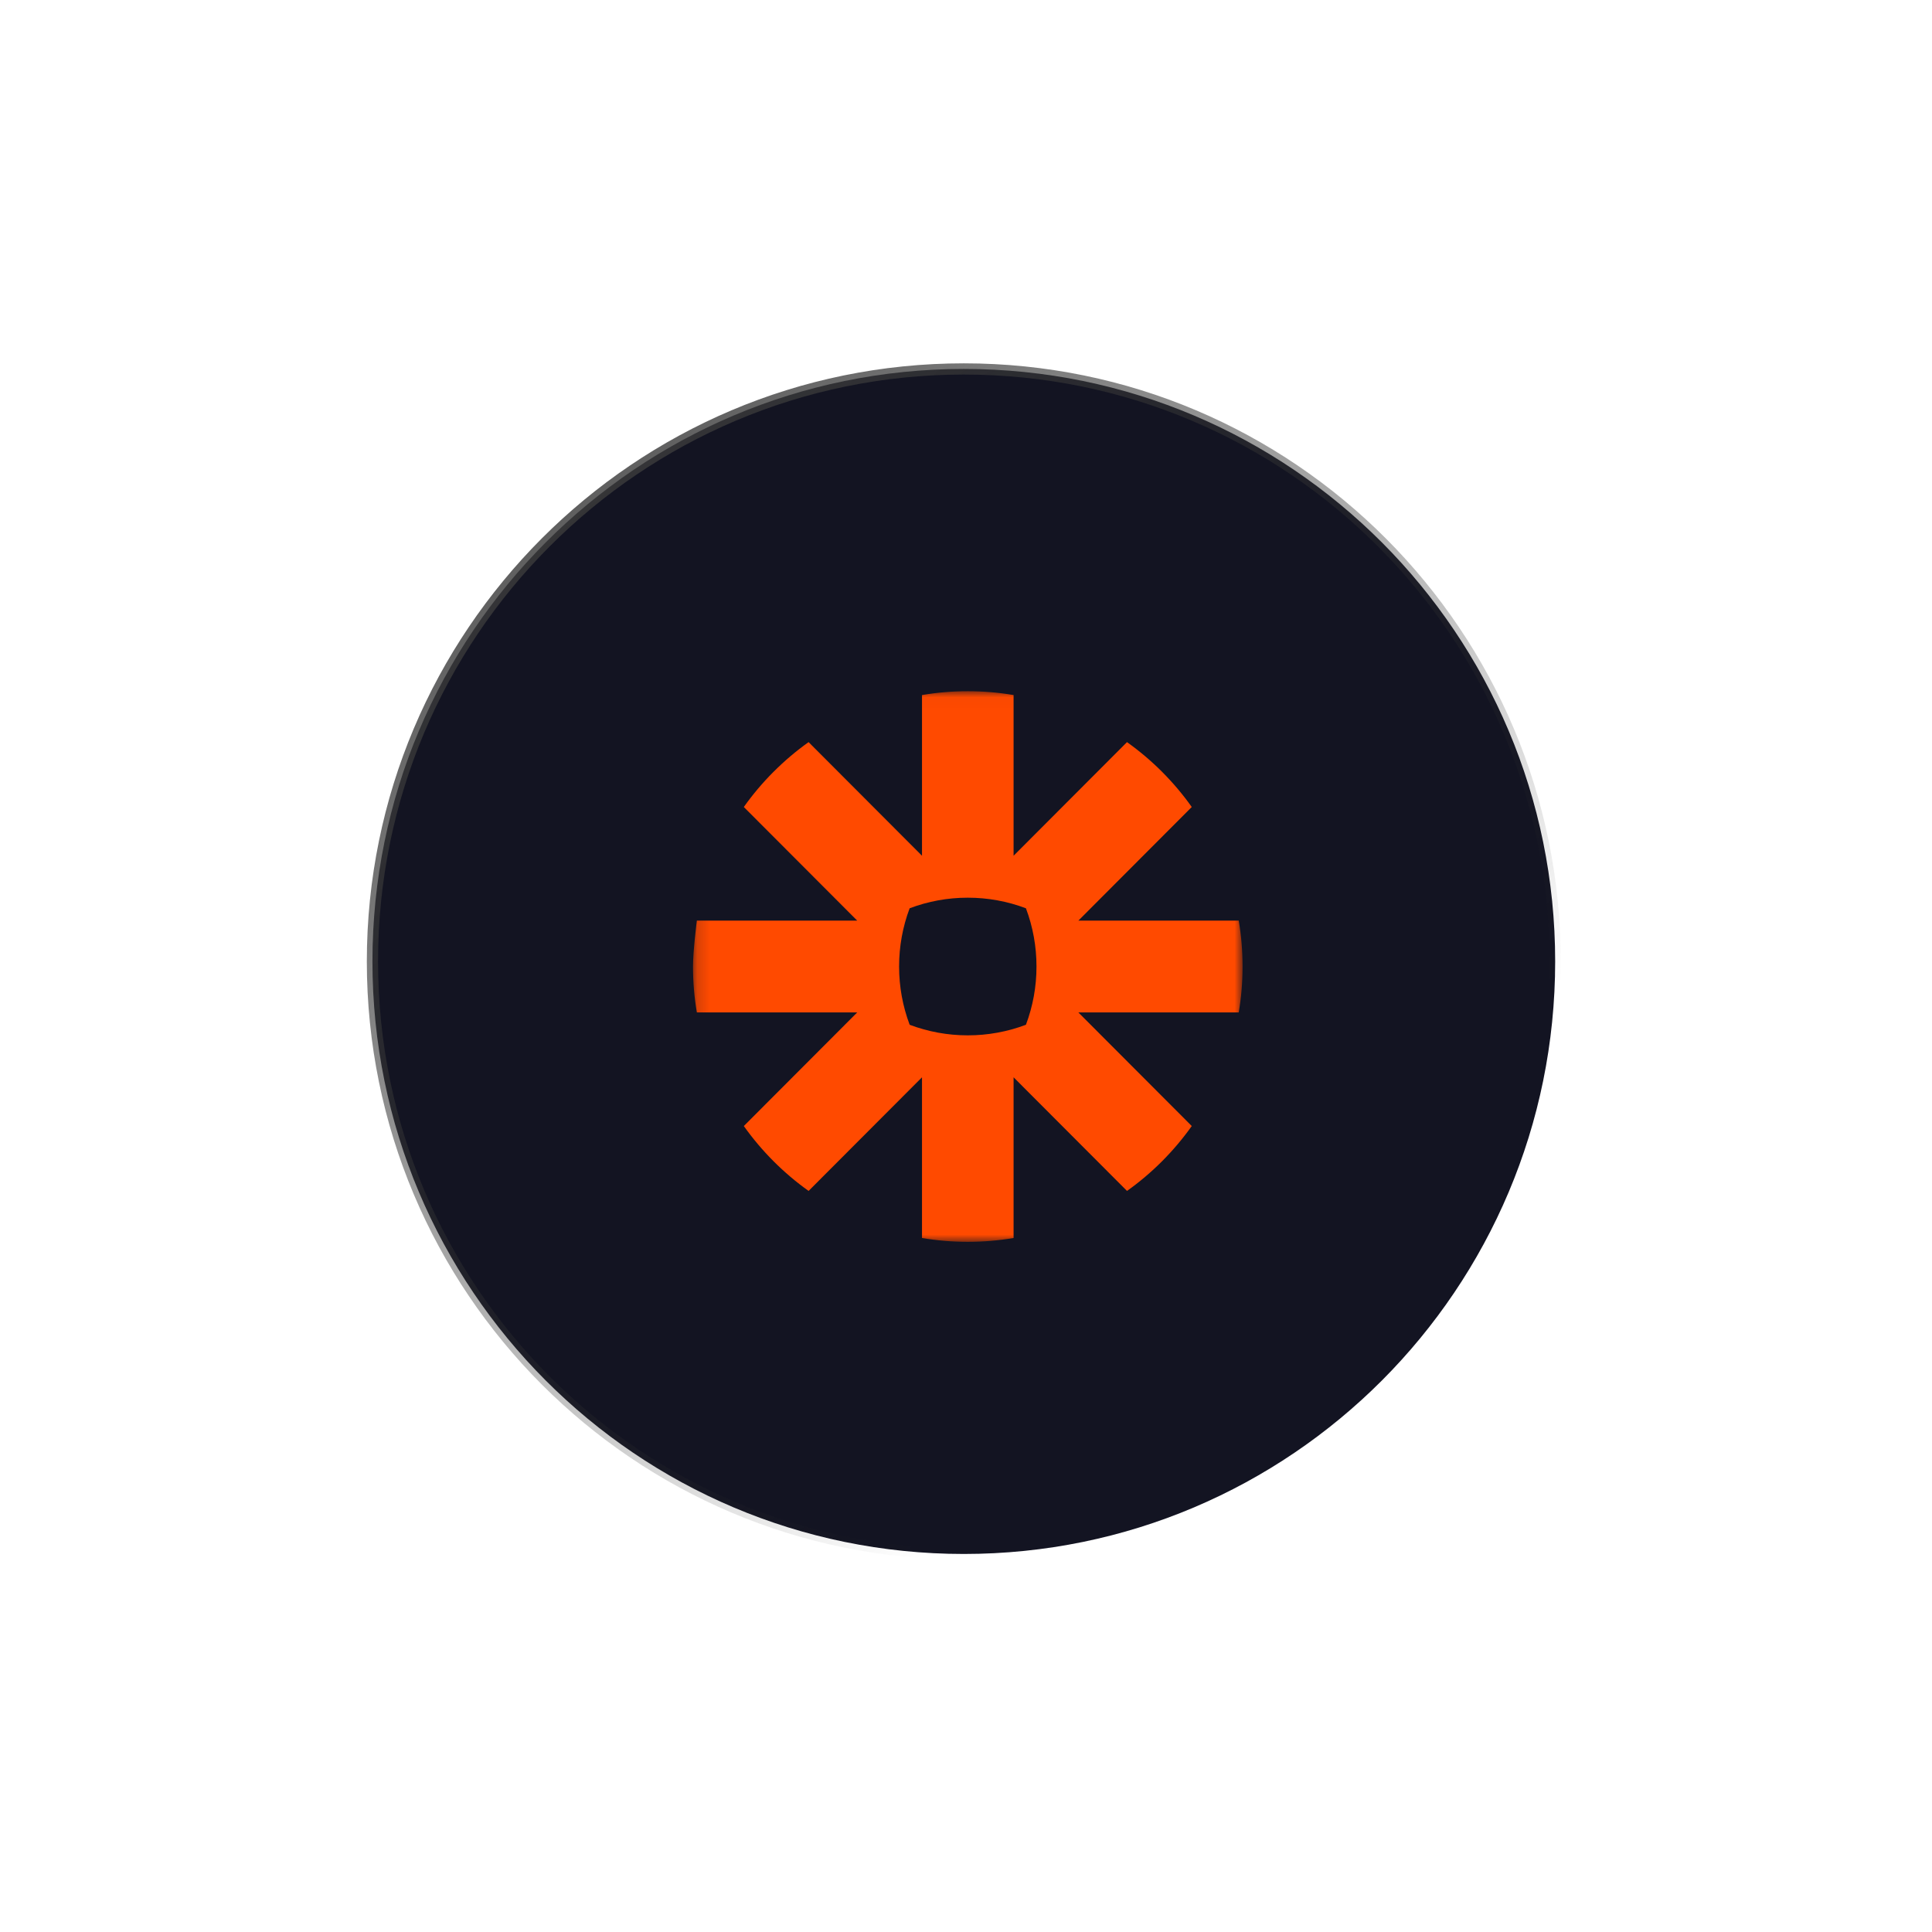 <svg width="151" height="151" viewBox="0 0 151 151" fill="none" xmlns="http://www.w3.org/2000/svg">
<g filter="url(#filter0_f_20_5455)">
<path d="M75.329 121.454C100.855 121.454 121.548 100.721 121.548 75.145C121.548 49.569 100.855 28.836 75.329 28.836C49.803 28.836 29.109 49.569 29.109 75.145C29.109 100.721 49.803 121.454 75.329 121.454Z" fill="#131422" stroke="url(#paint0_linear_20_5455)" stroke-width="0.877"/>
<mask id="mask0_20_5455" style="mask-type:luminance" maskUnits="userSpaceOnUse" x="54" y="54" width="44" height="44">
<path d="M54.164 54.023H97.116V97.058H54.164V54.023Z" fill="white"/>
</mask>
<g mask="url(#mask0_20_5455)">
<path d="M81.009 75.55C81.01 77.102 80.73 78.641 80.184 80.093C78.734 80.64 77.198 80.92 75.649 80.92H75.631C74.082 80.92 72.546 80.64 71.097 80.094C70.551 78.642 70.271 77.102 70.271 75.55V75.532C70.271 73.98 70.549 72.441 71.095 70.989C72.545 70.441 74.082 70.16 75.631 70.162H75.649C77.198 70.161 78.735 70.441 80.184 70.989C80.731 72.441 81.01 73.98 81.009 75.531V75.55ZM96.817 71.954H84.282L93.145 63.073C92.45 62.094 91.674 61.175 90.826 60.325V60.324C89.977 59.475 89.06 58.698 88.083 58.002L79.219 66.883V54.323C78.04 54.124 76.847 54.023 75.651 54.023H75.629C74.413 54.023 73.222 54.127 72.061 54.323V66.883L63.197 58.002C62.22 58.698 61.303 59.475 60.456 60.326L60.451 60.328C59.604 61.178 58.829 62.095 58.134 63.073L66.999 71.954H54.464C54.464 71.954 54.164 74.314 54.164 75.533V75.548C54.164 76.768 54.267 77.963 54.464 79.127H66.999L58.135 88.008C59.529 89.969 61.24 91.683 63.197 93.08L72.061 84.199V96.759C73.239 96.957 74.43 97.057 75.625 97.058H75.655C76.849 97.057 78.041 96.957 79.219 96.759V84.199L88.084 93.08C89.061 92.384 89.978 91.607 90.826 90.757L90.828 90.755C91.675 89.905 92.45 88.986 93.145 88.008L84.28 79.127H96.817C97.013 77.965 97.115 76.774 97.116 75.556V75.525C97.115 74.328 97.015 73.134 96.817 71.954Z" fill="#FF4A00"/>
</g>
</g>
<defs>
<filter id="filter0_f_20_5455" x="0.371" y="0.097" width="149.915" height="150.095" filterUnits="userSpaceOnUse" color-interpolation-filters="sRGB">
<feFlood flood-opacity="0" result="BackgroundImageFix"/>
<feBlend mode="normal" in="SourceGraphic" in2="BackgroundImageFix" result="shape"/>
<feGaussianBlur stdDeviation="14.15" result="effect1_foregroundBlur_20_5455"/>
</filter>
<linearGradient id="paint0_linear_20_5455" x1="31.398" y1="28.369" x2="95.695" y2="100.684" gradientUnits="userSpaceOnUse">
<stop stop-color="#404040"/>
<stop offset="1" stop-color="#292929" stop-opacity="0"/>
</linearGradient>
</defs>
</svg>
